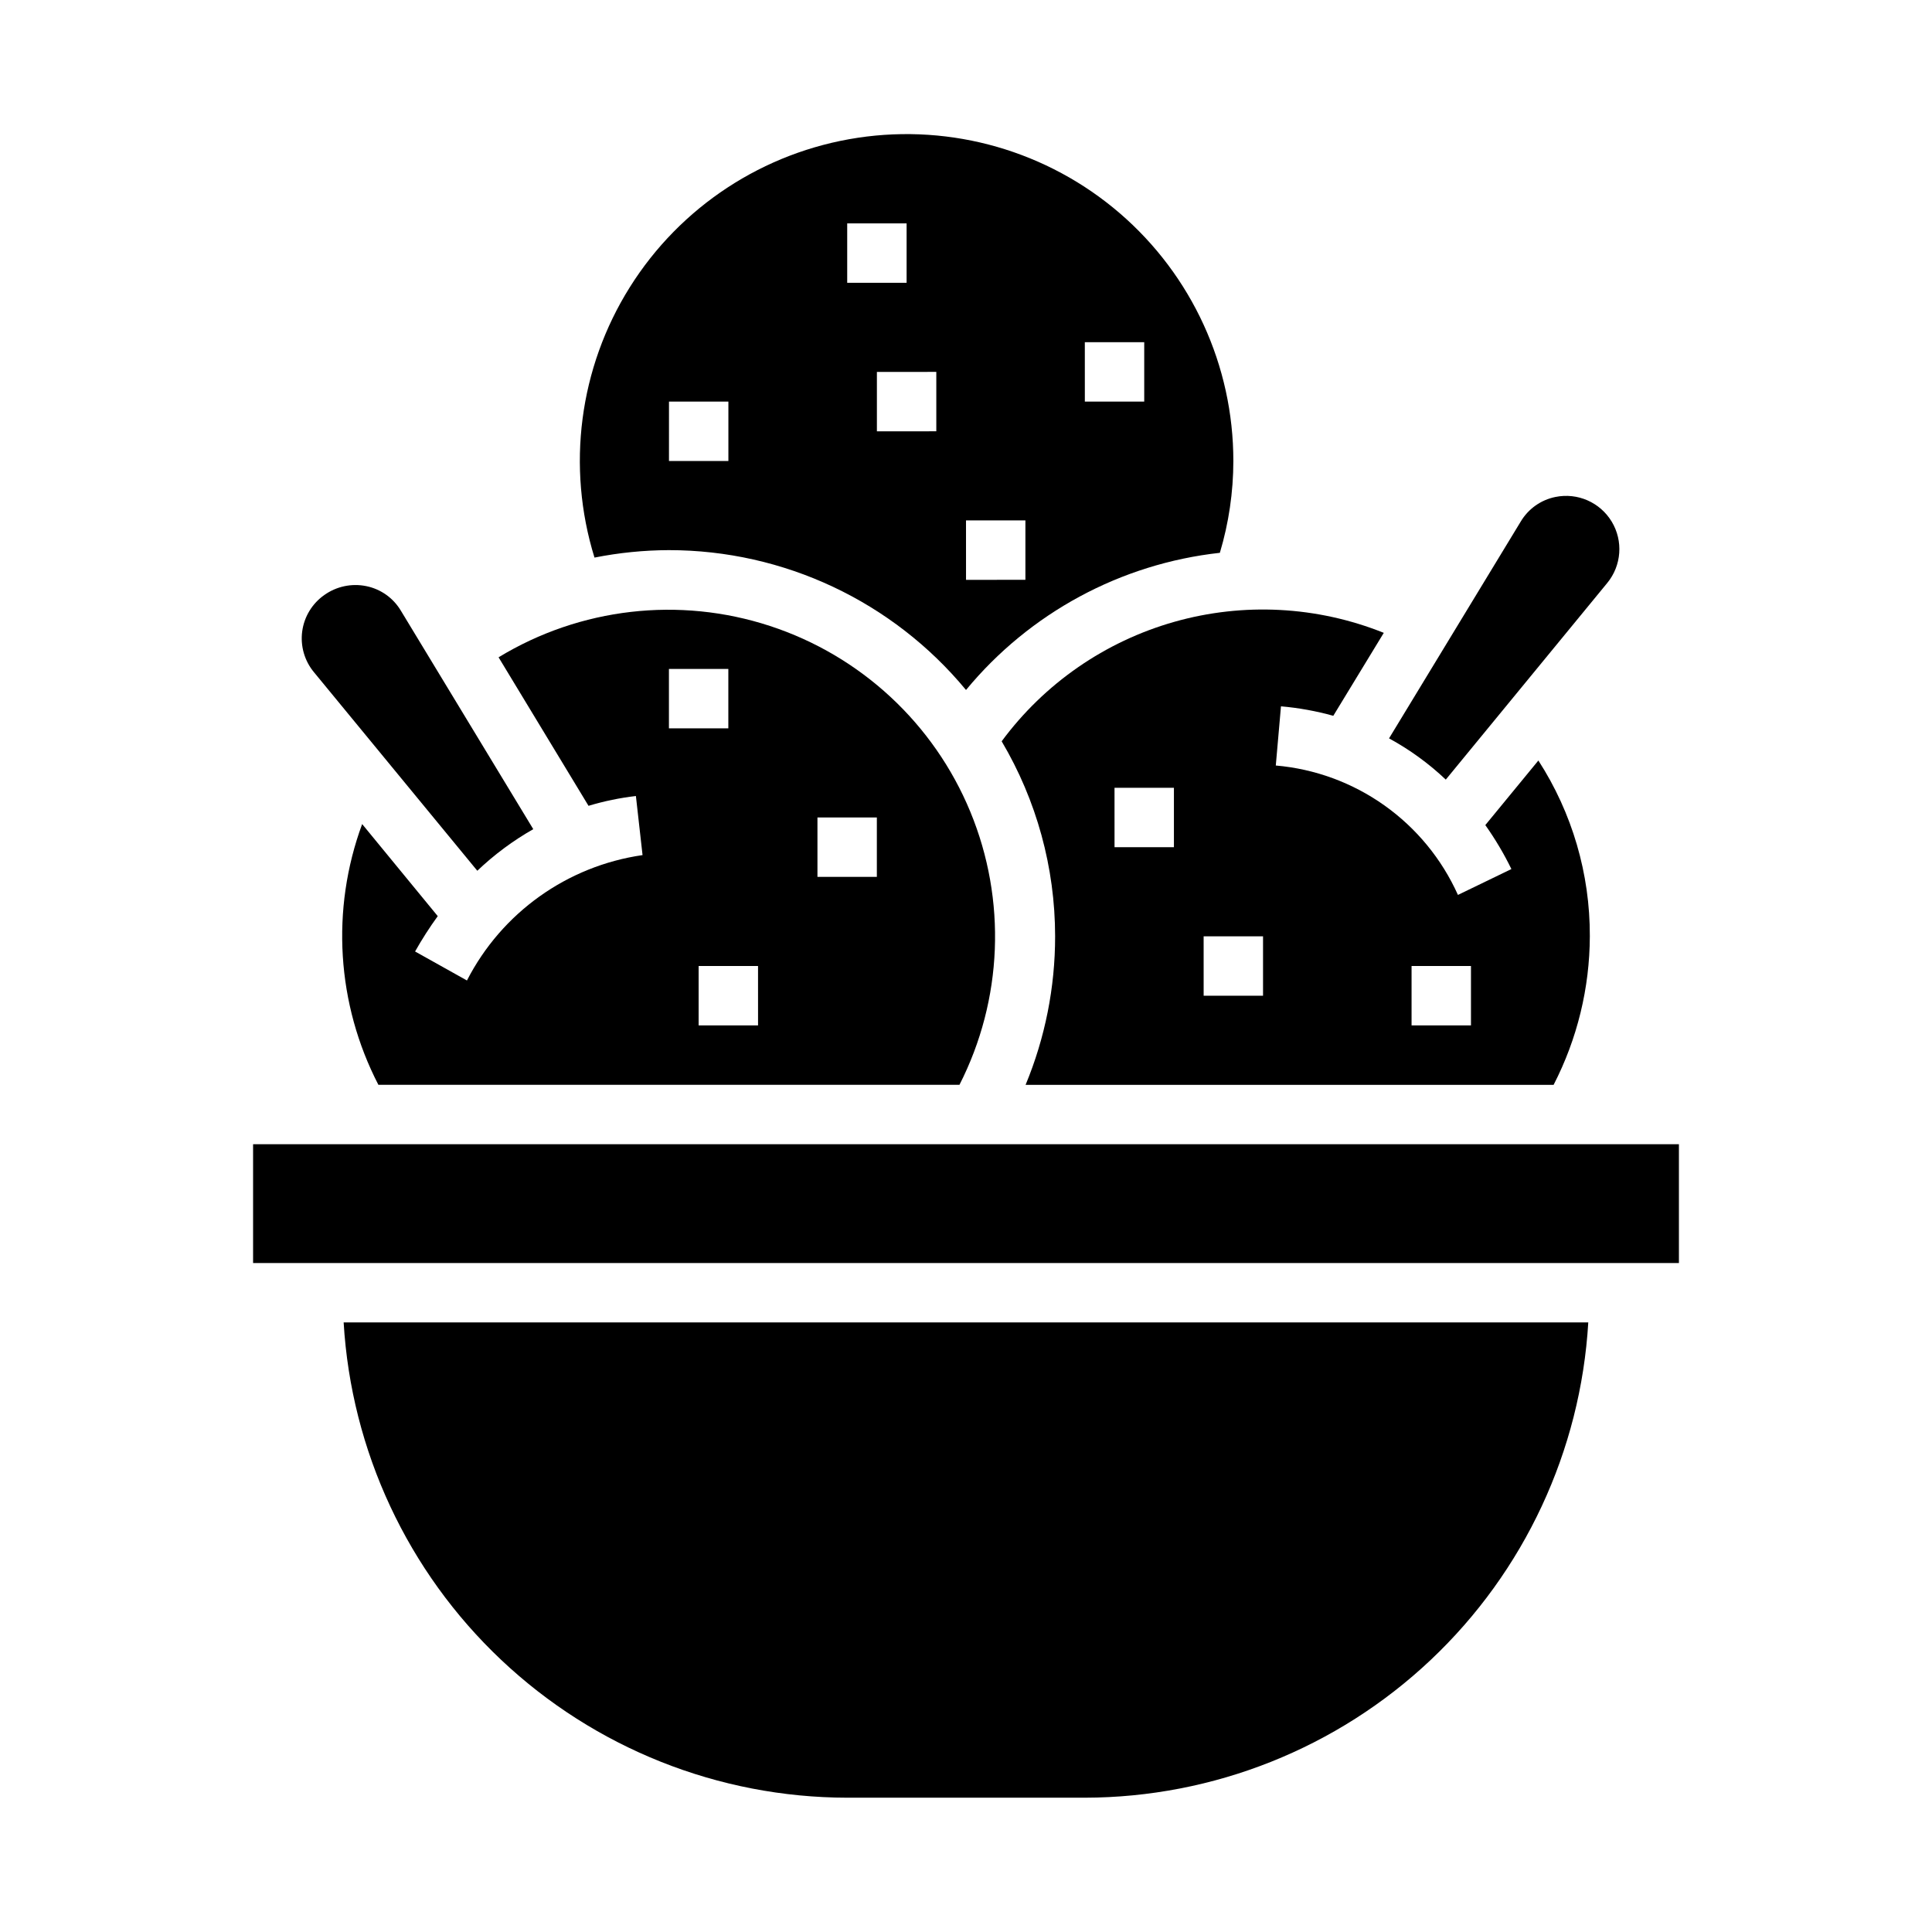 <?xml version="1.0" encoding="UTF-8"?>
<!-- Uploaded to: SVG Repo, www.svgrepo.com, Generator: SVG Repo Mixer Tools -->
<svg fill="#000000" width="800px" height="800px" version="1.1" viewBox="144 144 512 512" xmlns="http://www.w3.org/2000/svg">
 <g>
  <path d="m569.94 298.49c3.793-4.617 4.269-11.129 1.184-16.246-3.086-5.121-9.066-7.742-14.922-6.543-3.844 0.777-7.18 3.144-9.188 6.512l-34.906 57.465h0.004c5.461 2.977 10.516 6.648 15.035 10.926z"/>
  <path d="m321.28 289.79c30.453 0.004 59.316 13.594 78.723 37.062 16.84-20.41 40.973-33.449 67.273-36.352 2.363-7.894 3.566-16.086 3.574-24.324 0.012-25.234-10.984-49.215-30.109-65.676s-44.477-23.758-69.426-19.988c-24.949 3.773-47.012 18.238-60.418 39.617-13.406 21.375-16.82 47.535-9.352 71.637 6.5-1.293 13.109-1.953 19.734-1.977zm110.21-55.105h15.742v15.742l-15.738 0.004zm-31.488 47.23h15.742v15.742l-15.738 0.008zm-7.871-39.359v15.742l-15.742 0.004v-15.742zm-23.613-39.355h15.742v15.742h-15.742zm-47.23 47.23h15.742v15.742l-15.746 0.004z"/>
  <path d="m312.52 354.95 1.762 15.656 0.004 0.004c-19.98 2.879-37.328 15.266-46.539 33.227l-13.746-7.684c1.82-3.234 3.828-6.363 6.008-9.367l-20.035-24.402c-8.336 22.617-6.769 47.695 4.305 69.102h153.99c11.48-22.543 12.535-48.973 2.879-72.355-9.652-23.379-29.051-41.367-53.086-49.242-24.039-7.871-50.32-4.84-71.934 8.301l23.836 39.359c4.102-1.234 8.301-2.106 12.555-2.598zm48.113 5.684h15.742v15.742l-15.742 0.004zm-15.742 55.105h-15.746v-15.742h15.742zm-23.617-94.465h15.742v15.742l-15.742 0.004z"/>
  <path d="m211.07 447.23h377.86v31.488h-377.86z"/>
  <path d="m409.45 340.45c9.266 15.648 14.16 33.496 14.168 51.68 0.008 13.508-2.648 26.883-7.824 39.363h139.93c6.269-12.176 9.559-25.668 9.598-39.363 0.062-16.52-4.672-32.707-13.637-46.586l-14.059 17.113c2.617 3.691 4.93 7.586 6.91 11.652l-14.168 6.856c-4.262-9.496-10.984-17.684-19.473-23.715-8.484-6.027-18.426-9.684-28.797-10.582l1.371-15.68-0.004-0.004c4.691 0.406 9.336 1.246 13.871 2.512l13.383-21.988v0.004c-17.68-7.09-37.215-8.113-55.539-2.914-18.324 5.203-34.406 16.332-45.727 31.652zm108.63 59.555h15.742v15.742h-15.742zm-55.105-7.871h15.742v15.742h-15.738zm-23.617-39.359h15.742v15.742h-15.738z"/>
  <path d="m368.51 620.41h62.977c34.094-0.055 66.887-13.117 91.68-36.523s39.723-55.391 41.742-89.43h-329.84c2.019 34.043 16.953 66.027 41.75 89.434 24.797 23.406 57.59 36.469 91.691 36.52z"/>
  <path d="m270.49 374.76c4.477-4.266 9.457-7.969 14.832-11.023l-35.086-57.898c-2.004-3.363-5.328-5.727-9.164-6.508-3.879-0.793-7.91 0.062-11.133 2.359-3.211 2.254-5.332 5.75-5.852 9.637-0.516 3.891 0.617 7.816 3.129 10.832z"/>
 </g>
</svg>